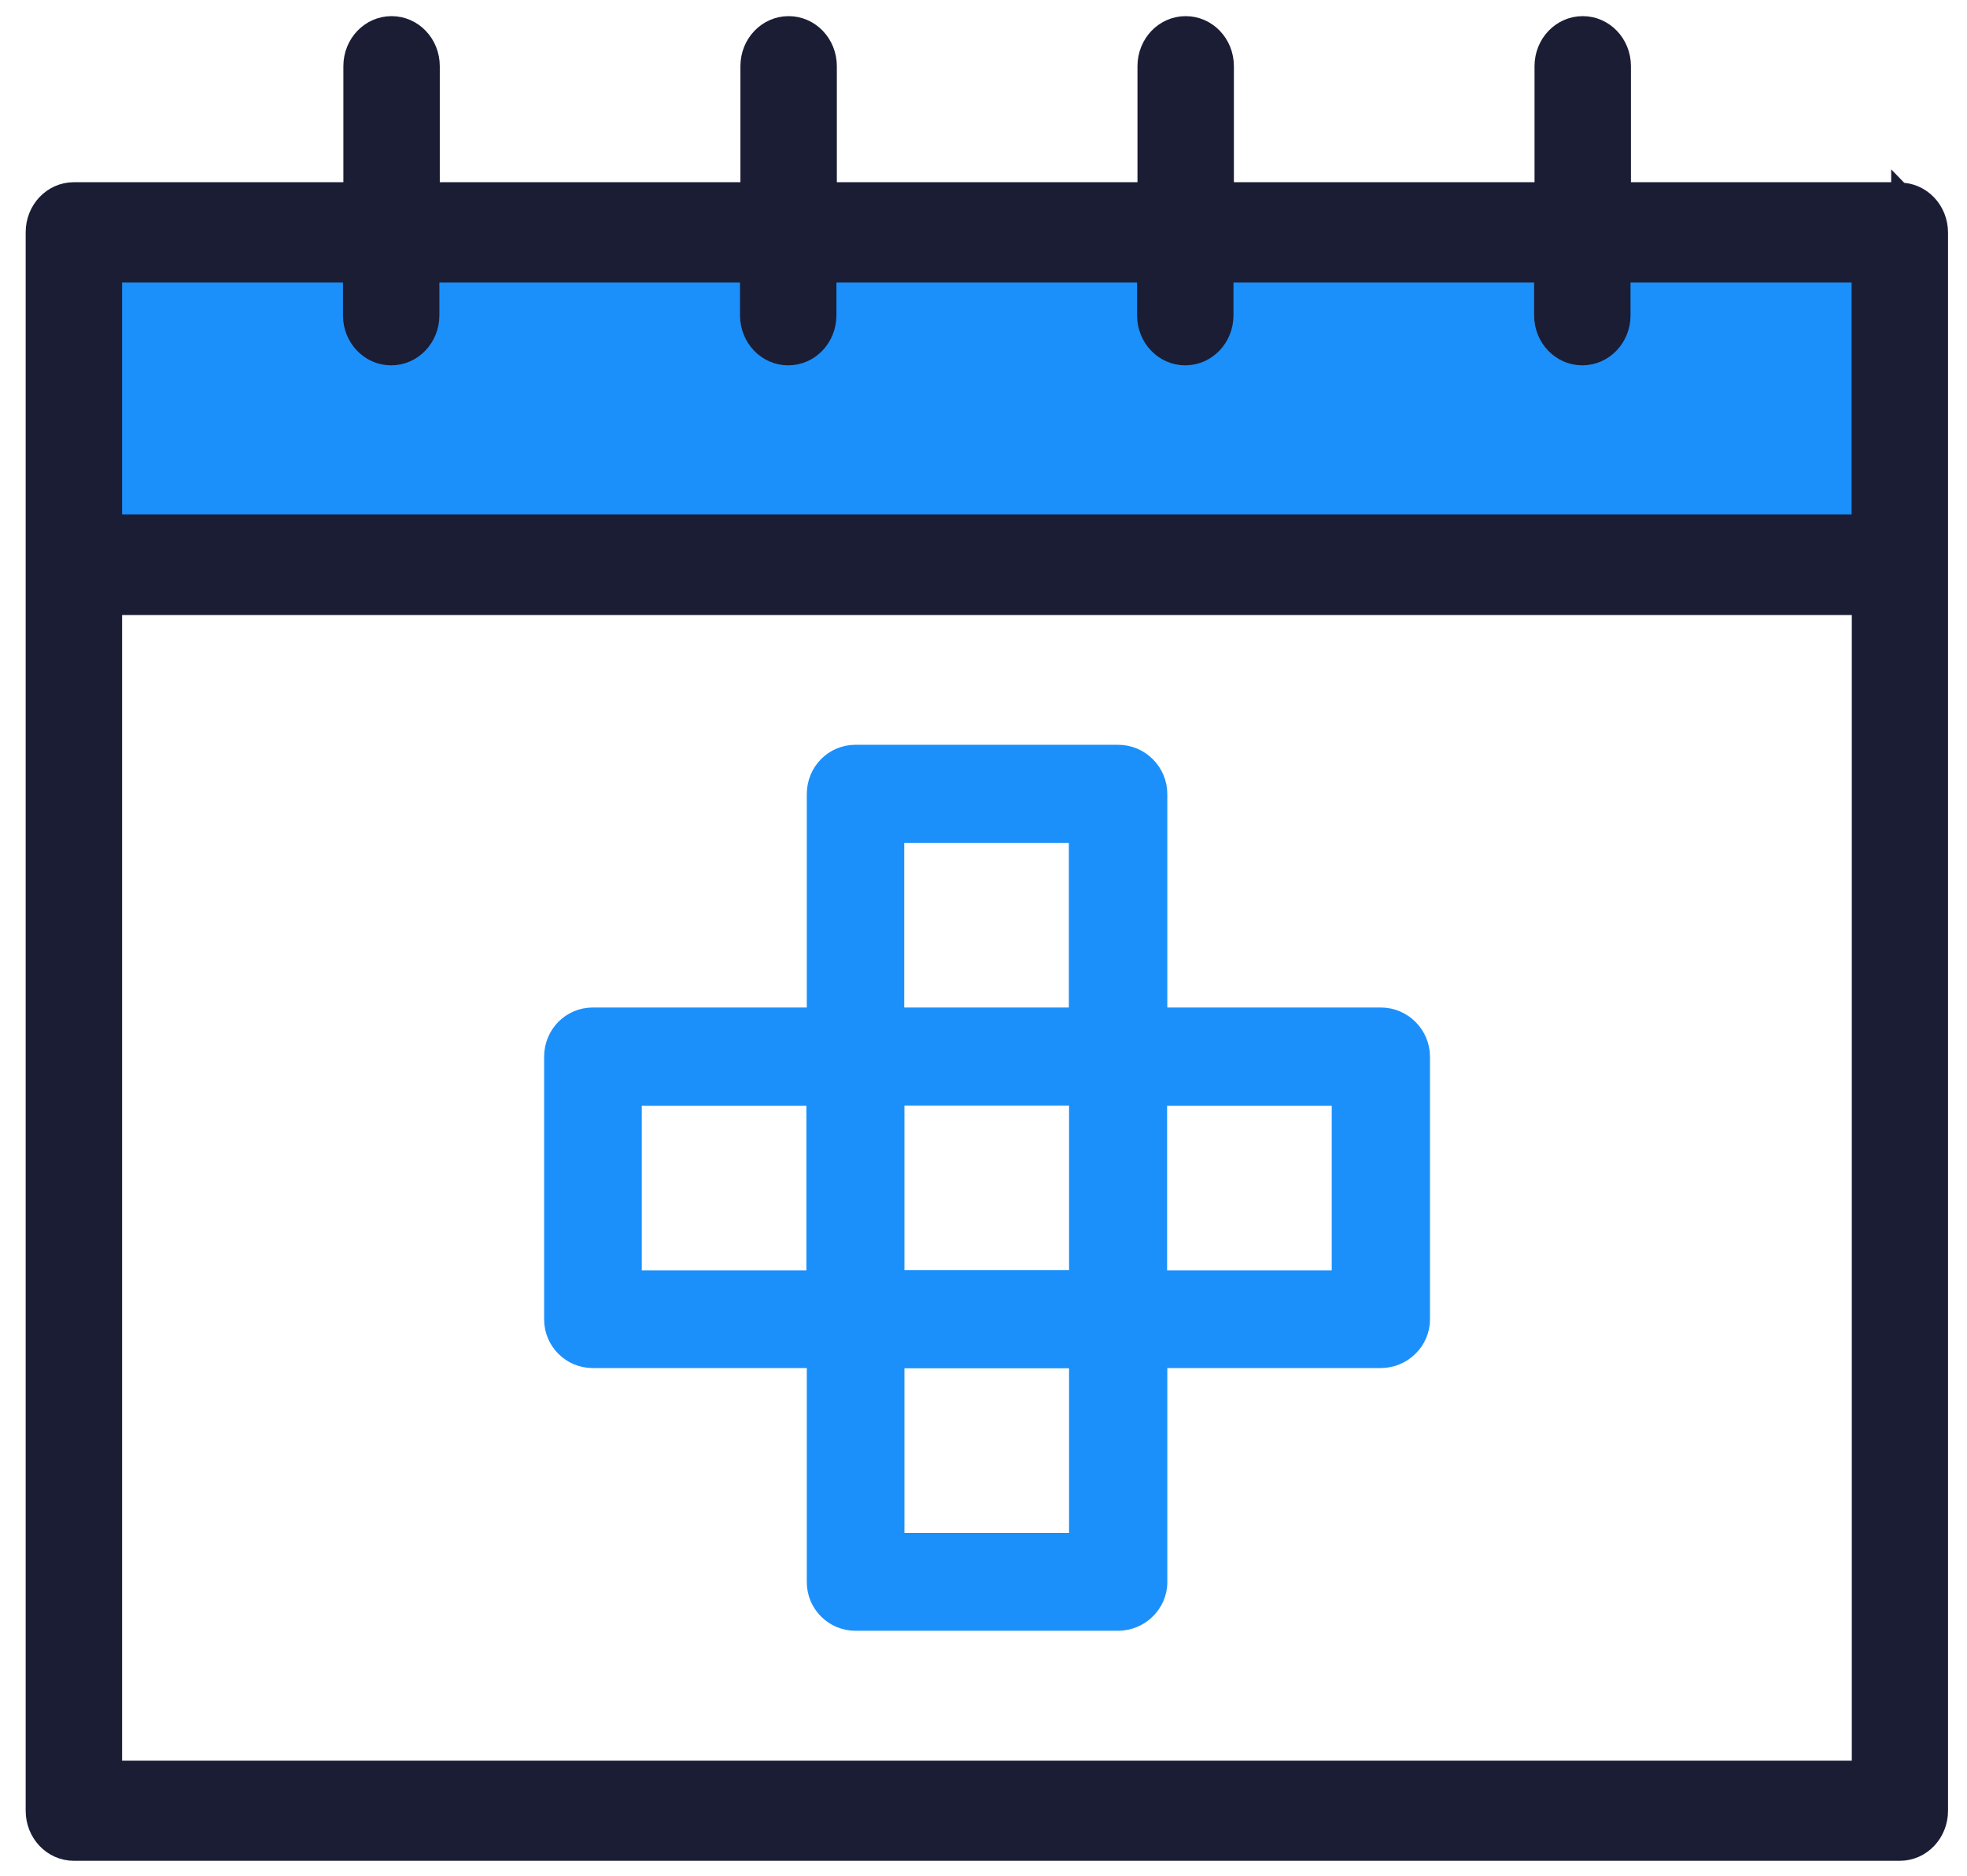 <svg xmlns="http://www.w3.org/2000/svg" id="Layer_1" viewBox="0 0 96.9 92.42"><defs><style>      .st0 {        fill: #1b1d35;        stroke: #1b1d35;        stroke-width: .85px;      }      .st0, .st1 {        stroke-miterlimit: 10;      }      .st2, .st1 {        fill: #1b90fb;      }      .st1 {        stroke: #1b90fb;        stroke-width: .51px;      }    </style></defs><rect class="st2" x="4.02" y="10.68" width="89.19" height="17.01"></rect><path class="st0" d="M93.6,9.4h-13.68V3.26c0-1.13-.87-2.04-1.95-2.04s-1.95.91-1.95,2.04v6.14h-15.66V3.26c0-1.13-.87-2.04-1.95-2.04s-1.95.91-1.95,2.04v6.14h-15.66V3.26c0-1.13-.87-2.04-1.95-2.04s-1.95.91-1.95,2.04v6.14h-15.66V3.26c0-1.13-.87-2.04-1.95-2.04s-1.95.91-1.95,2.04v6.14H3.64c-1.08,0-1.95.91-1.95,2.04v77.75c0,1.13.87,2.04,1.95,2.04h89.95c1.08,0,1.95-.91,1.95-2.04V11.46c0-1.13-.87-2.04-1.95-2.04h0v-.03h0ZM17.32,13.49v2.04c0,1.13.87,2.04,1.95,2.04s1.95-.91,1.95-2.04v-2.04h15.66v2.04c0,1.13.87,2.04,1.95,2.04s1.95-.91,1.95-2.04v-2.04h15.66v2.04c0,1.13.87,2.04,1.95,2.04s1.95-.91,1.95-2.04v-2.04h15.66v2.04c0,1.13.87,2.04,1.95,2.04s1.95-.91,1.95-2.04v-2.04h11.74v12.27H5.59v-12.27h11.74,0ZM5.59,87.15V29.87h86.06v57.28H5.59Z"></path><path class="st1" d="M68.02,49.88h-10.77v-10.77c0-1.18-.96-2.17-2.17-2.17h-12.94c-1.18,0-2.14.96-2.14,2.17v10.77h-10.8c-1.18,0-2.14.96-2.14,2.17v12.94c0,1.18.96,2.14,2.14,2.14h10.8v10.8c0,1.18.96,2.14,2.14,2.14h12.94c1.18,0,2.17-.96,2.17-2.14v-10.8h10.77c1.18,0,2.17-.96,2.17-2.14v-12.94c0-1.18-.96-2.17-2.17-2.17ZM44.29,41.26h8.62v8.62h-8.62v-8.62ZM52.92,54.2v8.62h-8.62v-8.62s8.62,0,8.62,0ZM31.36,62.83v-8.62h8.62v8.62h-8.62ZM52.92,75.76h-8.62v-8.62h8.62v8.62ZM65.86,62.83h-8.62v-8.62h8.62v8.62Z"></path></svg>